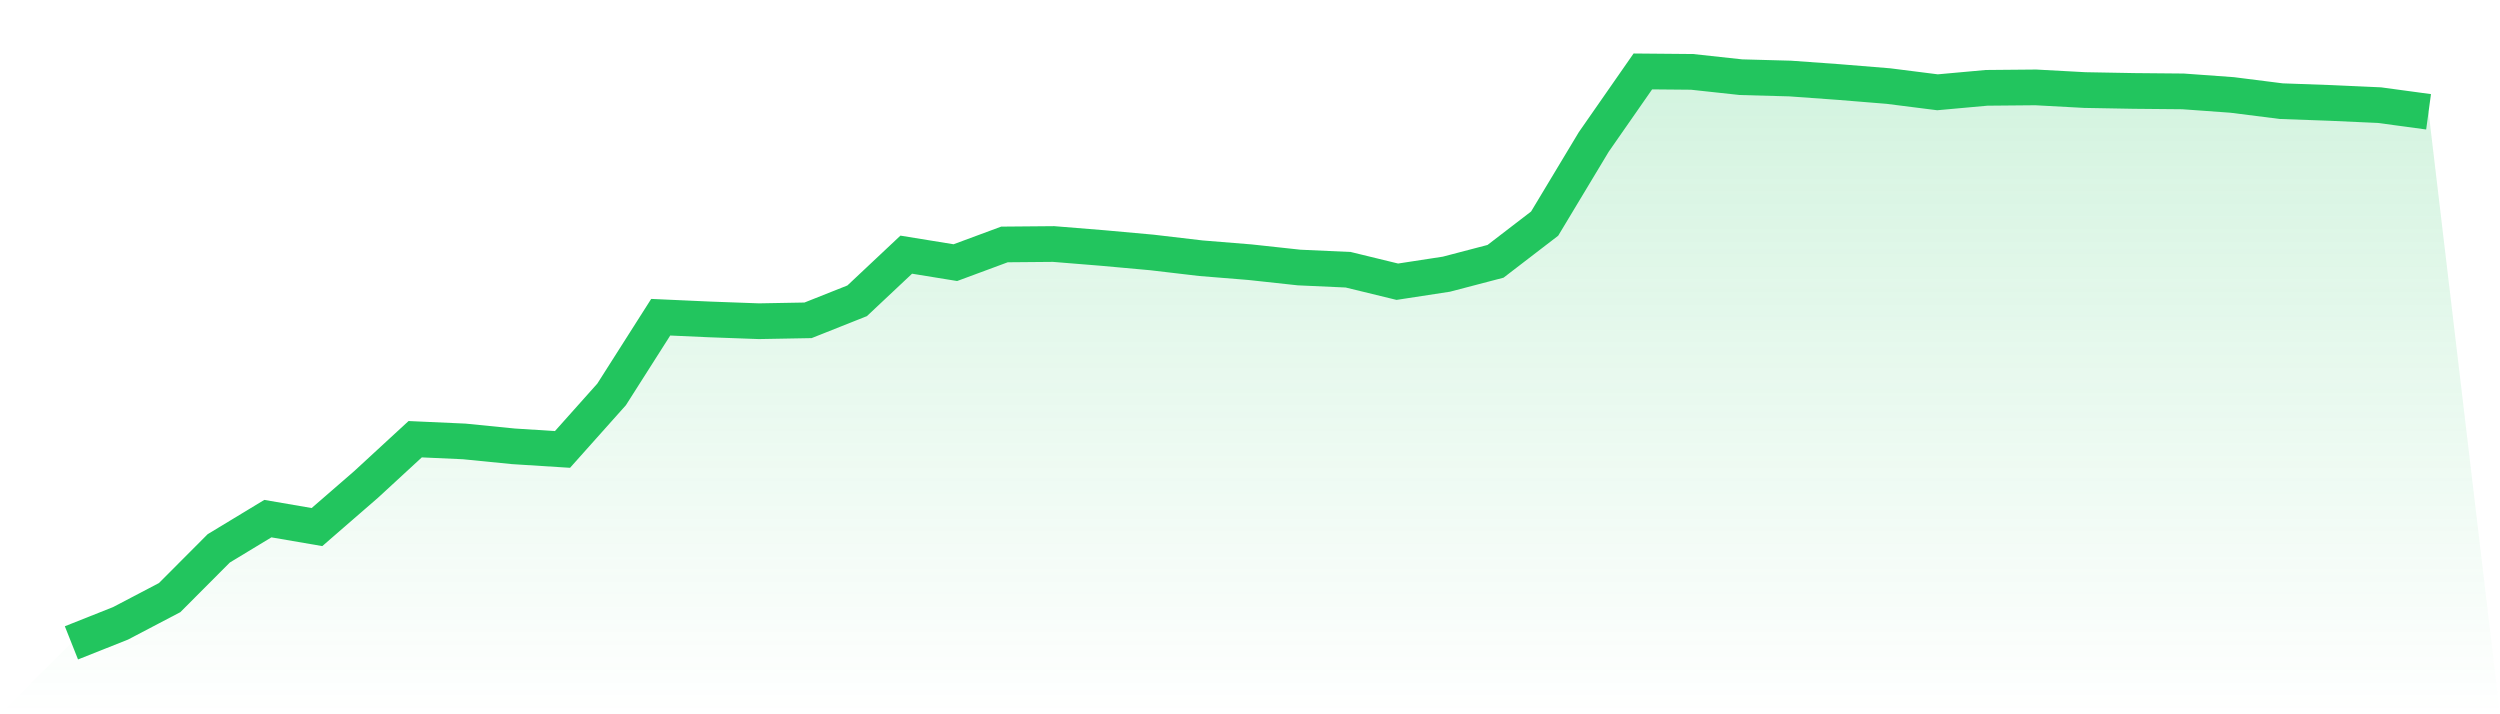 <svg viewBox="0 0 140 40" xmlns="http://www.w3.org/2000/svg">
<defs>
<linearGradient id="gradient" x1="0" x2="0" y1="0" y2="1">
<stop offset="0%" stop-color="#22c55e" stop-opacity="0.2"/>
<stop offset="100%" stop-color="#22c55e" stop-opacity="0"/>
</linearGradient>
</defs>
<path d="M4,36 L4,36 L6.75,34.907 L9.5,33.466 L12.25,30.708 L15,29.043 L17.75,29.516 L20.5,27.13 L23.25,24.596 L26,24.72 L28.75,24.994 L31.5,25.168 L34.25,22.087 L37,17.764 L39.75,17.888 L42.5,17.988 L45.25,17.938 L48,16.845 L50.75,14.261 L53.5,14.708 L56.25,13.689 L59,13.665 L61.75,13.888 L64.5,14.137 L67.25,14.46 L70,14.683 L72.75,14.981 L75.5,15.106 L78.25,15.776 L81,15.354 L83.75,14.634 L86.5,12.522 L89.25,7.95 L92,4 L94.75,4.025 L97.5,4.323 L100.25,4.398 L103,4.596 L105.75,4.82 L108.5,5.168 L111.25,4.919 L114,4.894 L116.75,5.043 L119.5,5.093 L122.25,5.118 L125,5.317 L127.75,5.665 L130.5,5.764 L133.25,5.888 L136,6.261 L140,40 L0,40 z" fill="url(#gradient)"/>
<path d="M4,36 L4,36 L6.75,34.907 L9.5,33.466 L12.25,30.708 L15,29.043 L17.75,29.516 L20.5,27.13 L23.25,24.596 L26,24.72 L28.75,24.994 L31.5,25.168 L34.25,22.087 L37,17.764 L39.75,17.888 L42.5,17.988 L45.25,17.938 L48,16.845 L50.75,14.261 L53.5,14.708 L56.25,13.689 L59,13.665 L61.75,13.888 L64.5,14.137 L67.25,14.46 L70,14.683 L72.75,14.981 L75.5,15.106 L78.25,15.776 L81,15.354 L83.75,14.634 L86.5,12.522 L89.25,7.95 L92,4 L94.75,4.025 L97.5,4.323 L100.25,4.398 L103,4.596 L105.75,4.82 L108.5,5.168 L111.25,4.919 L114,4.894 L116.75,5.043 L119.5,5.093 L122.25,5.118 L125,5.317 L127.75,5.665 L130.5,5.764 L133.25,5.888 L136,6.261" fill="none" stroke="#22c55e" stroke-width="2"/>
</svg>